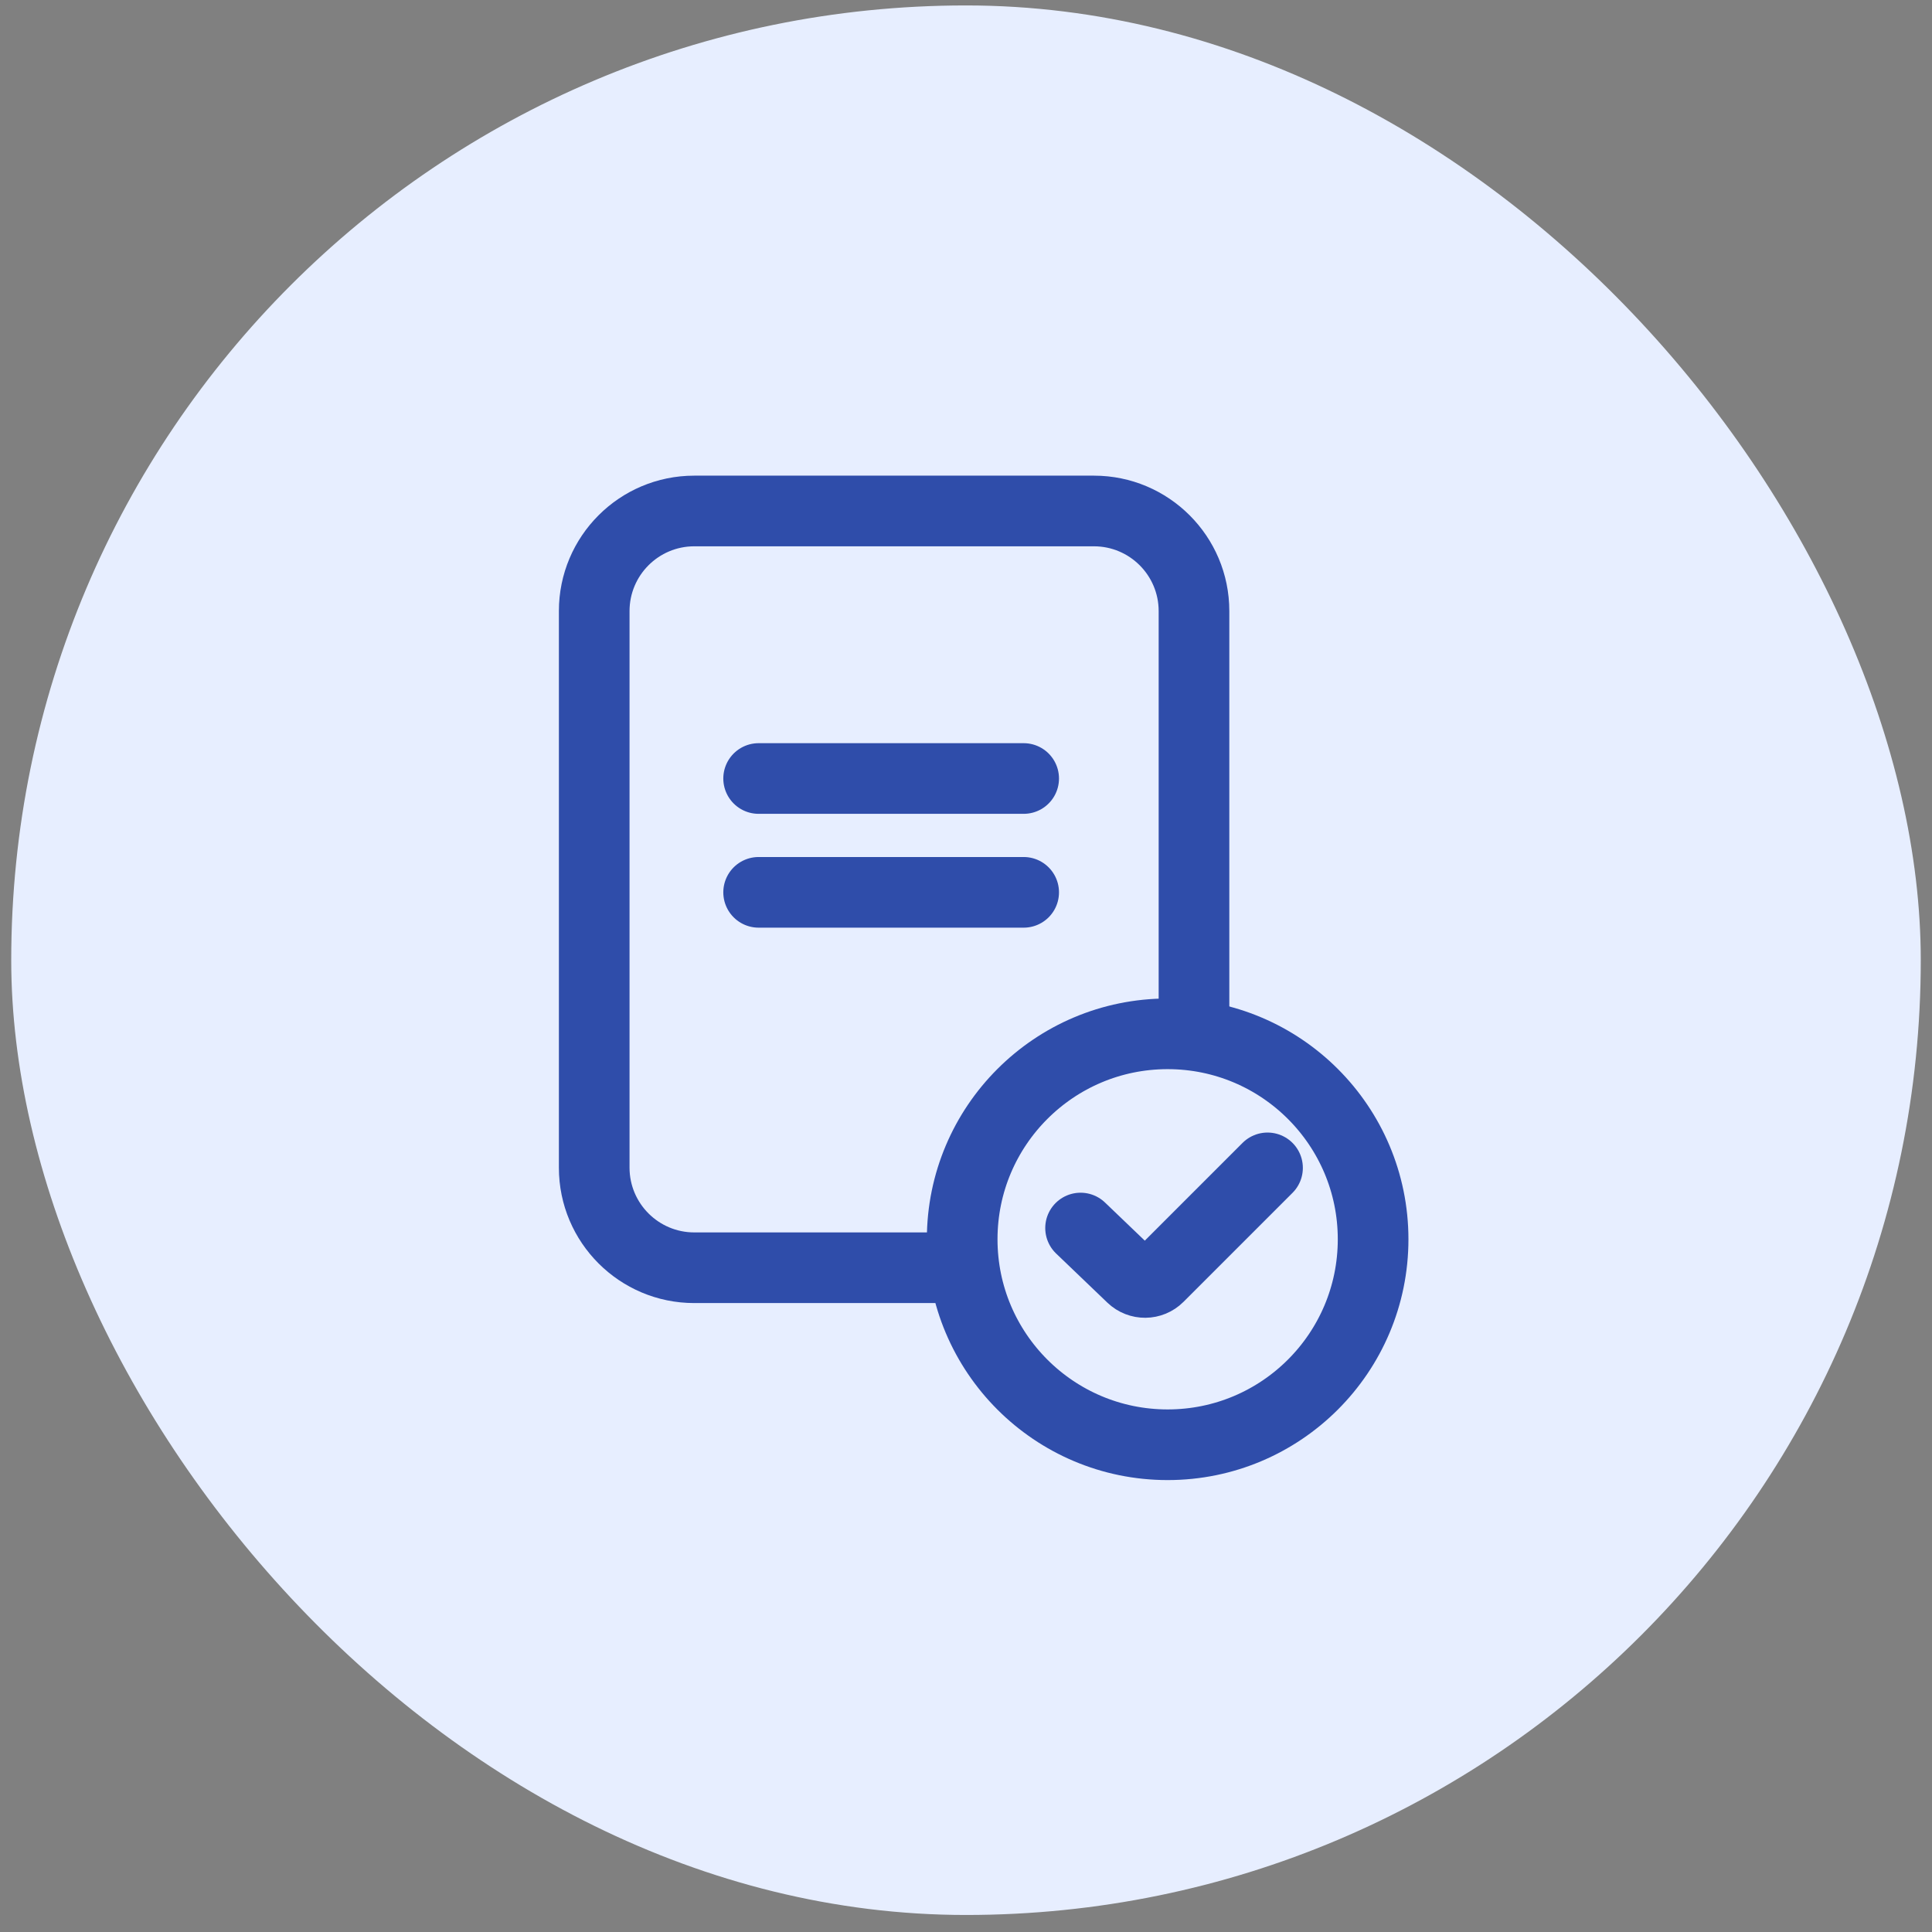 <svg width="86" height="86" viewBox="0 0 86 86" fill="none" xmlns="http://www.w3.org/2000/svg">
<rect x="0" y="0" width="86" height="86" fill="#808080" stroke="none"/>
<rect x="0.5" y="0.242" width="85" height="85" rx="42.5" fill="#E7EEFF"/>
<path d="M48.695 24.318C50.284 24.318 51.576 25.61 51.576 27.2V51.977C51.576 53.567 50.284 54.859 48.695 54.859H30.904C29.315 54.859 28.023 53.567 28.023 51.977V27.2C28.023 25.61 29.315 24.318 30.904 24.318H48.695ZM48.695 21.173H30.904C27.572 21.173 24.878 23.876 24.878 27.2V51.977C24.878 55.309 27.581 58.004 30.904 58.004H48.695C52.027 58.004 54.721 55.301 54.721 51.977V27.2C54.721 23.868 52.018 21.173 48.695 21.173Z" fill="#2F4DAA"/>
<path d="M33.769 34.654H45.567" stroke="#2F4DAA" stroke-width="3.145" stroke-miterlimit="10" stroke-linecap="round"/>
<path d="M33.769 39.721H45.567" stroke="#2F4DAA" stroke-width="3.145" stroke-miterlimit="10" stroke-linecap="round"/>
<path d="M51.976 64.311C57.027 64.311 61.122 60.216 61.122 55.165C61.122 50.114 57.027 46.019 51.976 46.019C46.925 46.019 42.83 50.114 42.83 55.165C42.83 60.216 46.925 64.311 51.976 64.311Z" fill="#E7EEFF" stroke="#2F4DAA" stroke-width="3.145" stroke-miterlimit="10"/>
<path d="M48.1 54.664L50.381 56.85C50.715 57.17 51.243 57.165 51.57 56.838L56.422 51.986" stroke="#2F4DAA" stroke-width="3.145" stroke-miterlimit="10" stroke-linecap="round"/>
</svg>
